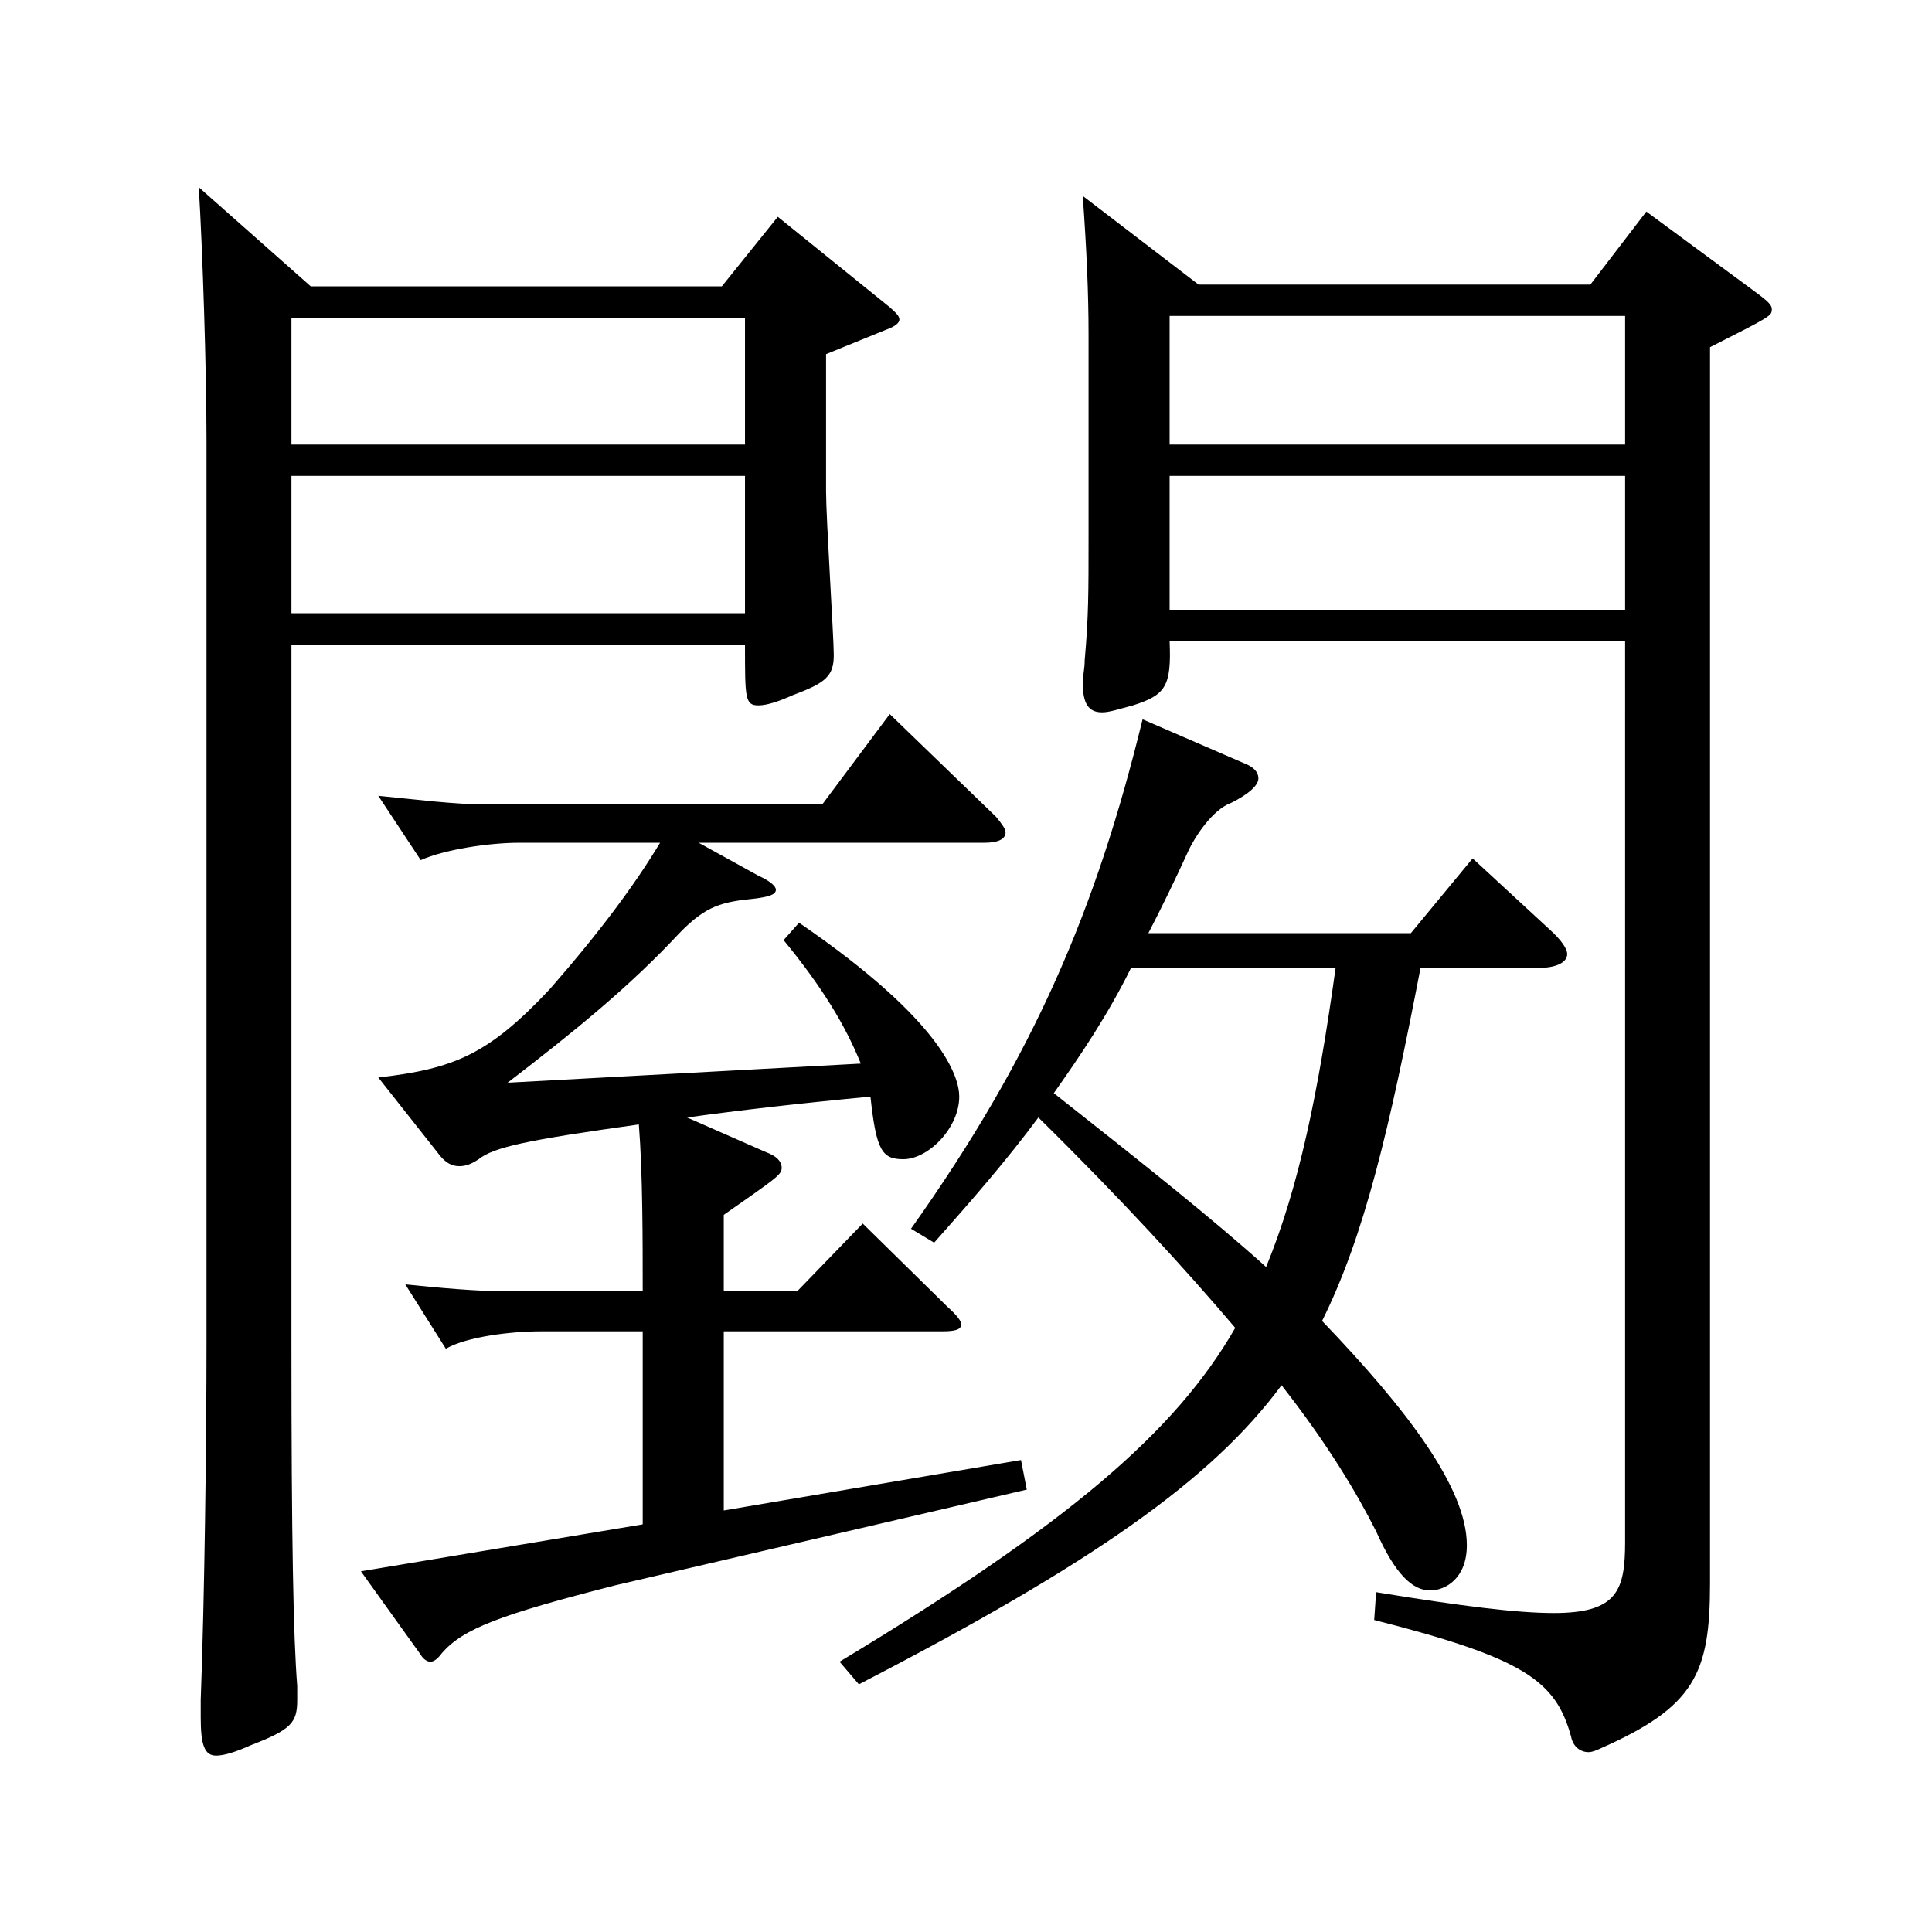 <?xml version="1.0" encoding="utf-8"?>
<!-- Generator: Adobe Illustrator 16.0.0, SVG Export Plug-In . SVG Version: 6.00 Build 0)  -->
<!DOCTYPE svg PUBLIC "-//W3C//DTD SVG 1.1//EN" "http://www.w3.org/Graphics/SVG/1.1/DTD/svg11.dtd">
<svg version="1.1" id="图层_1" xmlns="http://www.w3.org/2000/svg" xmlns:xlink="http://www.w3.org/1999/xlink" x="0px" y="0px"
	 width="1000px" height="1000px" viewBox="0 0 1000 1000" enable-background="new 0 0 1000 1000" xml:space="preserve">
<path d="M160.837,148.208h212.786l28.971-35.999l57.941,46.8c2.997,2.699,4.995,4.5,4.995,6.3s-1.998,3.6-6.993,5.399
	l-30.969,12.601v71.099c0,13.501,3.996,75.601,3.996,84.601c0,10.8-3.996,14.399-20.979,20.699c-7.992,3.601-13.986,5.4-17.982,5.4
	c-6.993,0-6.993-3.601-6.993-31.5H150.848v362.697c0,100.8,0.999,151.199,2.997,176.399v7.199c0,11.7-2.997,15.3-23.976,23.4
	c-7.992,3.6-13.986,5.399-17.982,5.399c-5.994,0-7.992-5.399-7.992-19.8v-9c1.998-53.1,2.997-134.099,2.997-185.398V228.308
	c0-36.899-1.998-98.099-3.996-131.398L160.837,148.208z M150.848,230.107H385.61v-65.699H150.848V230.107z M385.61,246.308H150.848
	v71.1H385.61V246.308z M374.622,668.405h37.962l33.965-35.1l43.956,43.199c4.995,4.5,6.993,7.2,6.993,9c0,2.7-2.997,3.6-9.99,3.6
	H374.622v92.7l153.845-26.101l2.997,15.3l-212.786,49.5c-59.939,15.3-78.92,22.5-89.909,35.1c-1.998,2.7-3.996,4.5-5.994,4.5
	s-3.996-1.8-4.995-3.6l-30.969-43.2l145.853-24.3v-99.899h-52.946c-14.985,0-37.962,2.7-48.951,9l-20.979-33.3
	c17.981,1.801,36.963,3.601,53.945,3.601h68.931c0-27,0-61.2-1.998-86.399c-57.941,8.1-74.925,11.7-82.916,18
	c-3.996,2.699-6.993,3.6-9.99,3.6c-3.996,0-6.993-1.8-9.99-5.4l-31.968-40.499c38.961-4.5,56.943-11.7,88.911-45.899
	c25.974-29.7,43.955-54,56.942-75.6h-72.927c-15.983,0-38.961,3.6-50.948,9l-21.979-33.3c18.981,1.8,38.961,4.5,56.943,4.5H425.57
	l34.965-46.8l54.944,53.1c2.997,3.6,4.995,6.3,4.995,8.1c0,3.6-3.996,5.4-10.988,5.4H361.635l30.969,17.1
	c5.994,2.7,8.991,5.399,8.991,7.2c0,2.699-3.996,3.6-9.99,4.5c-17.981,1.8-25.974,3.6-39.96,17.999
	c-25.974,27.9-54.944,51.3-88.91,77.4l182.816-9.9c-7.992-19.8-19.98-39.6-39.96-63.899l7.992-9
	c74.924,51.3,82.916,80.1,82.916,89.999c0,16.2-15.984,32.4-28.971,32.4c-10.989,0-13.986-4.5-16.983-32.4
	c-37.961,3.601-68.93,7.2-94.904,10.8l40.959,18c4.995,1.8,7.992,4.5,7.992,8.101c0,3.6-2.997,5.399-29.97,24.3V668.405z
	 M643.351,394.807c4.995,1.801,7.992,4.5,7.992,8.101c0,3.6-4.995,8.1-13.986,12.6c-9.989,3.6-18.98,18-21.978,24.3
	c-6.993,15.3-13.985,29.7-20.979,43.199h135.863l31.968-38.699l39.959,36.899c5.994,5.4,8.991,9.9,8.991,12.601
	c0,4.5-5.994,7.199-14.984,7.199h-60.939c-15.983,82.8-28.971,138.6-50.948,182.699c43.956,45.899,74.925,86.399,74.925,116.1
	c0,17.1-10.989,23.399-18.981,23.399c-8.99,0-17.981-8.1-27.972-30.6c-9.99-19.8-24.975-45-48.95-75.6
	c-35.964,48.6-96.902,91.799-218.779,154.799l-9.99-11.7c117.881-71.1,173.824-118.799,204.793-172.799
	c-25.974-30.6-58.94-66.6-101.896-108.899c-15.984,21.601-33.966,42.3-53.946,64.8l-11.987-7.2
	c63.936-89.999,95.903-165.599,119.879-263.698L643.351,394.807z M585.409,501.006c-11.988,24.3-25.974,45-39.96,64.8
	c47.952,37.8,82.917,65.699,109.89,89.999c16.982-41.399,26.973-89.999,35.964-154.799H585.409z M605.389,331.808
	c0.999,23.399-1.997,27.899-18.98,33.3c-6.993,1.8-11.988,3.6-15.983,3.6c-6.993,0-9.99-4.5-9.99-15.3c0-3.6,0.999-7.2,0.999-11.7
	c1.998-22.5,1.998-35.1,1.998-63.899V173.408c0-21.6-0.999-44.1-2.997-71.999l59.939,45.899H823.17l28.971-37.8l54.944,40.5
	c5.994,4.5,9.99,7.199,9.99,9.899c0,3.601,0,3.601-31.968,19.8v639.896c0,46.799-7.992,63.899-56.942,85.499
	c-1.998,0.9-3.996,1.8-5.994,1.8c-3.996,0-7.992-2.7-8.991-8.1c-7.992-28.8-23.976-40.5-101.897-60.3l0.999-14.399
	c43.956,7.199,72.927,10.8,91.907,10.8c32.967,0,36.963-11.7,36.963-36.9V331.808H605.389z M605.389,163.509v66.599h235.763v-66.599
	H605.389z M605.389,246.308v69.3h235.763v-69.3H605.389z"/>
</svg>
